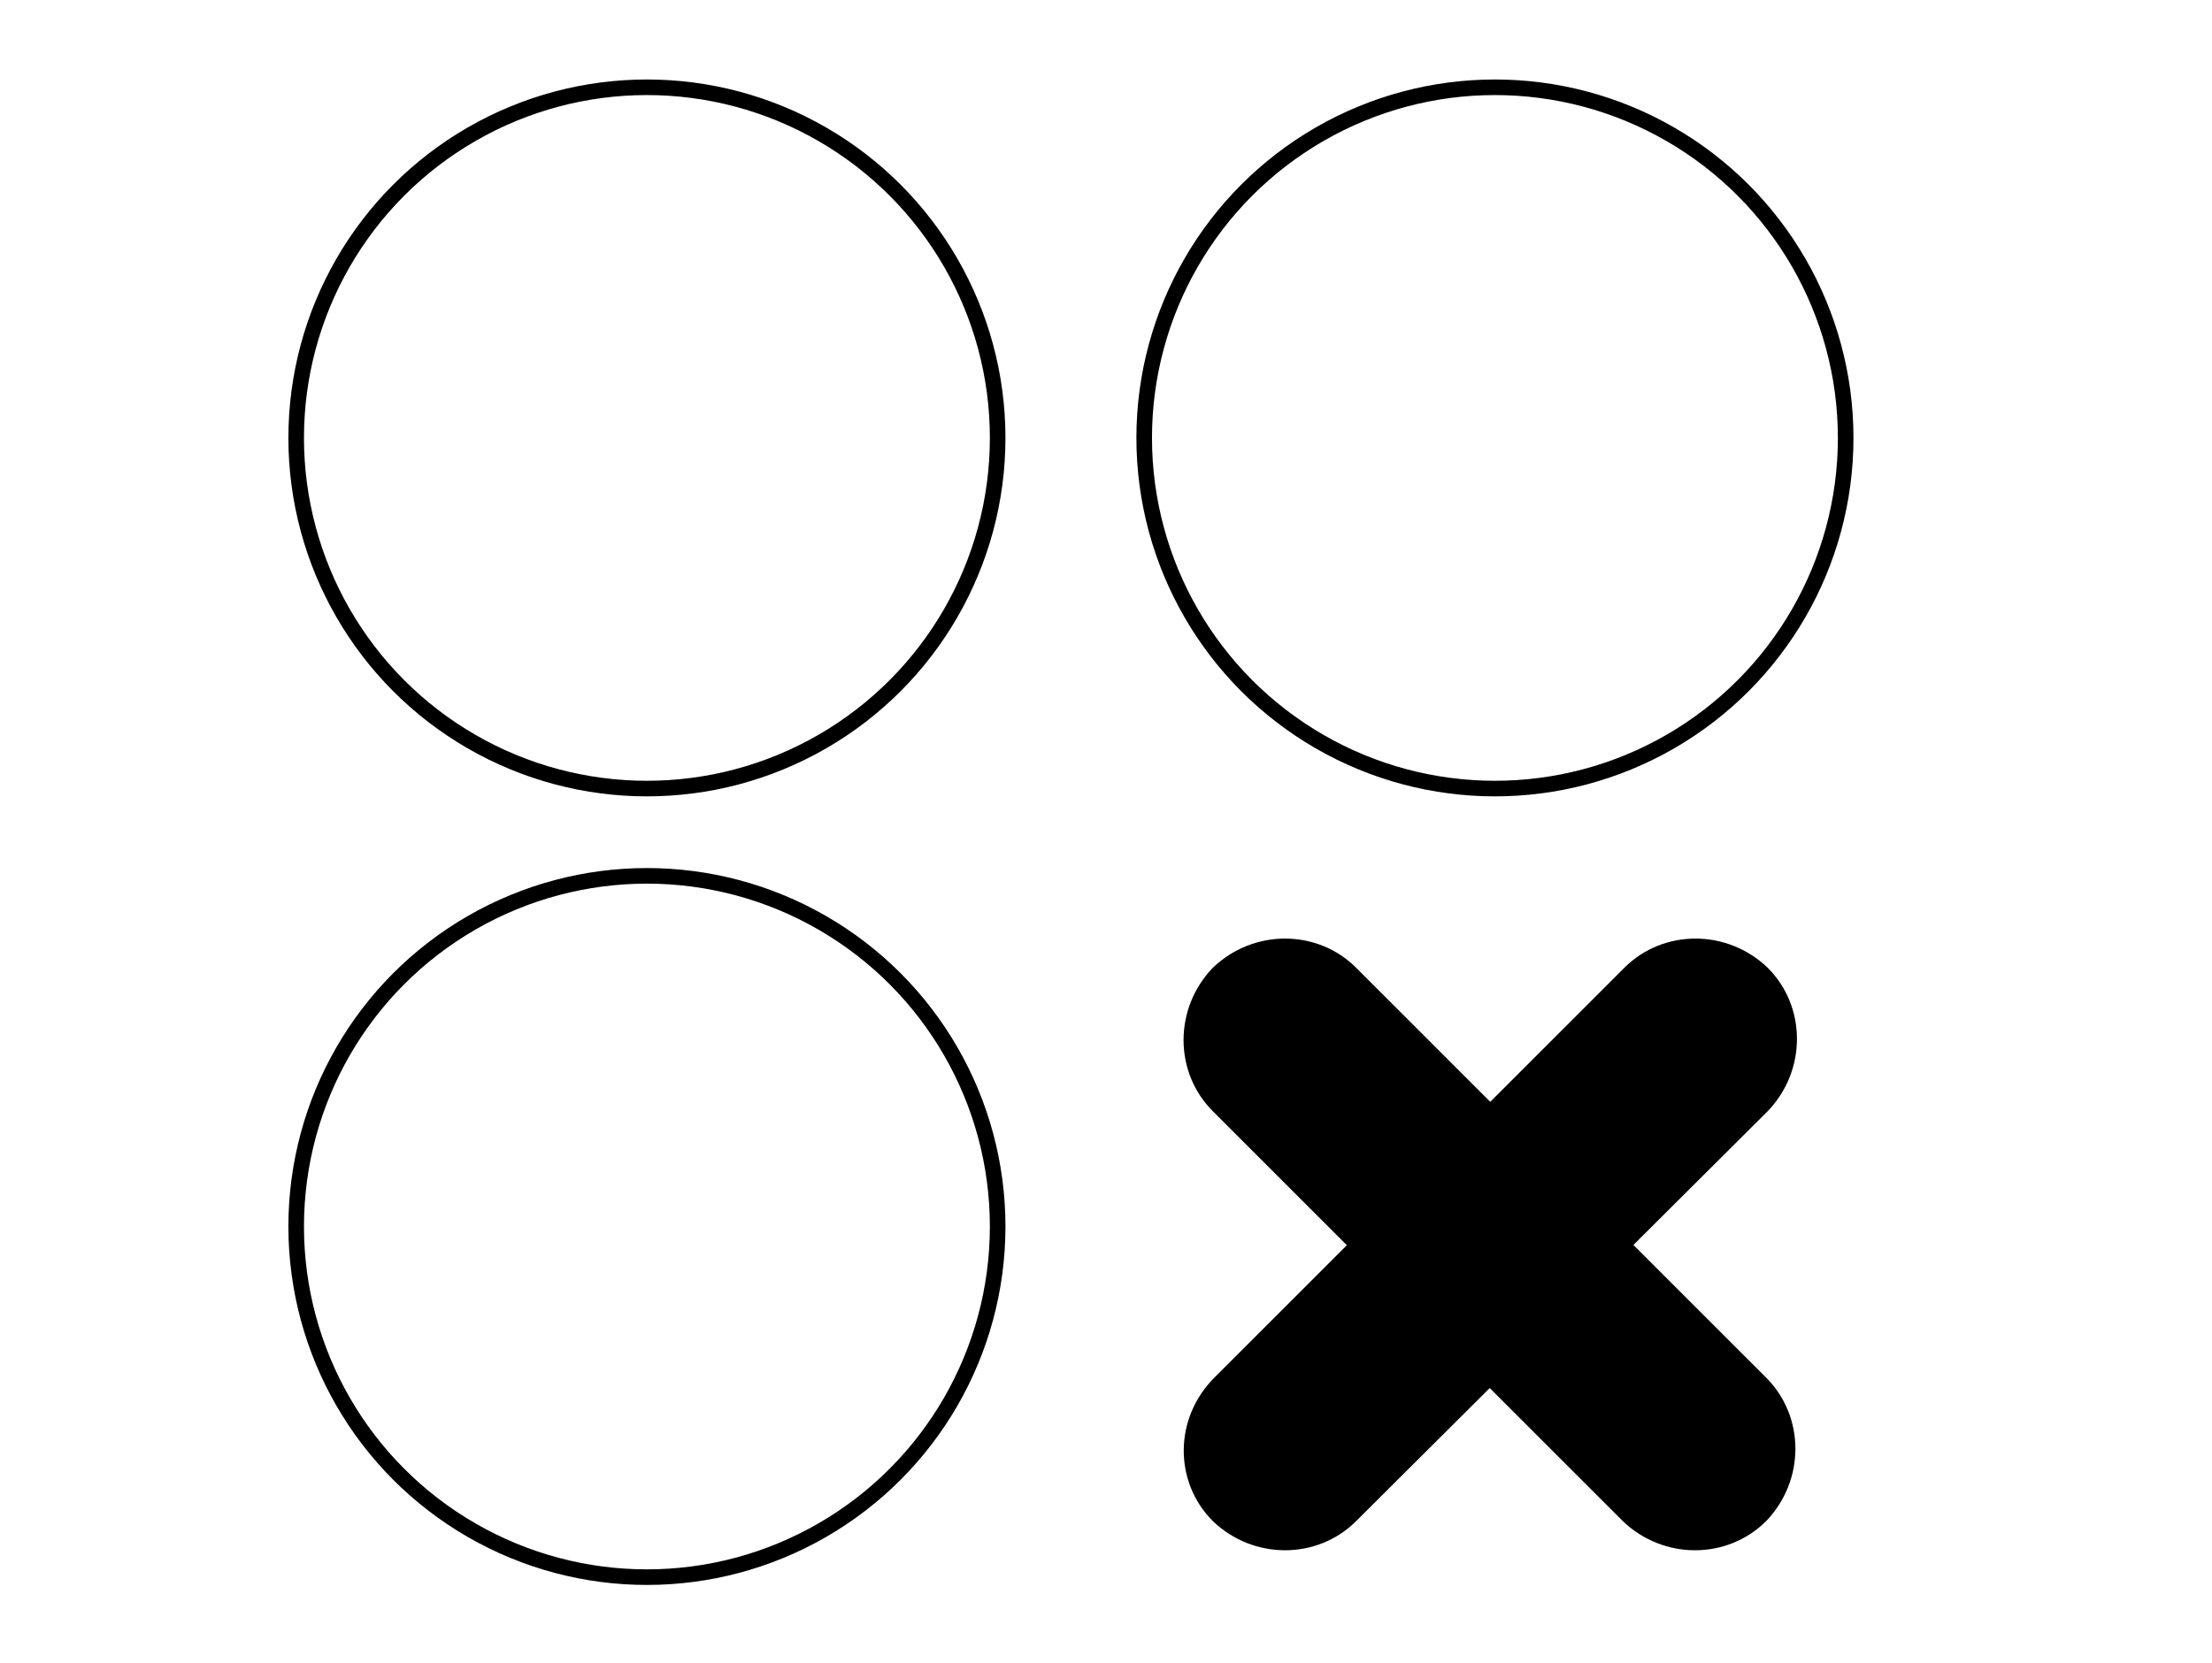 <?xml version="1.0" encoding="UTF-8"?> <!-- Generator: Adobe Illustrator 21.0.2, SVG Export Plug-In . SVG Version: 6.00 Build 0) --> <svg xmlns="http://www.w3.org/2000/svg" xmlns:xlink="http://www.w3.org/1999/xlink" id="Layer_1" x="0px" y="0px" viewBox="0 0 141.9 106.7" style="enable-background:new 0 0 141.9 106.7;" xml:space="preserve"> <style type="text/css"> .st0{fill:none;stroke:#000000;stroke-miterlimit:10;} </style> <title>GSD__Icon_Contact_1</title> <circle class="st0" cx="41.5" cy="28.1" r="22.5"></circle> <circle class="st0" cx="41.5" cy="78.7" r="22.5"></circle> <circle class="st0" cx="95.9" cy="28.1" r="22.5"></circle> <path d="M87,62.1l26.3,26.3c2.5,2.5,2.5,6.6,0,9.2v0c-2.5,2.5-6.6,2.5-9.2,0L77.8,71.3c-2.5-2.5-2.5-6.6,0-9.2v0 C80.4,59.6,84.5,59.6,87,62.1z"></path> <path d="M77.9,88.4l26.3-26.3c2.5-2.5,6.6-2.5,9.2,0l0,0c2.5,2.5,2.5,6.6,0,9.2L87,97.6c-2.5,2.5-6.6,2.5-9.2,0h0 C75.3,95.1,75.3,91,77.9,88.4z"></path> </svg> 